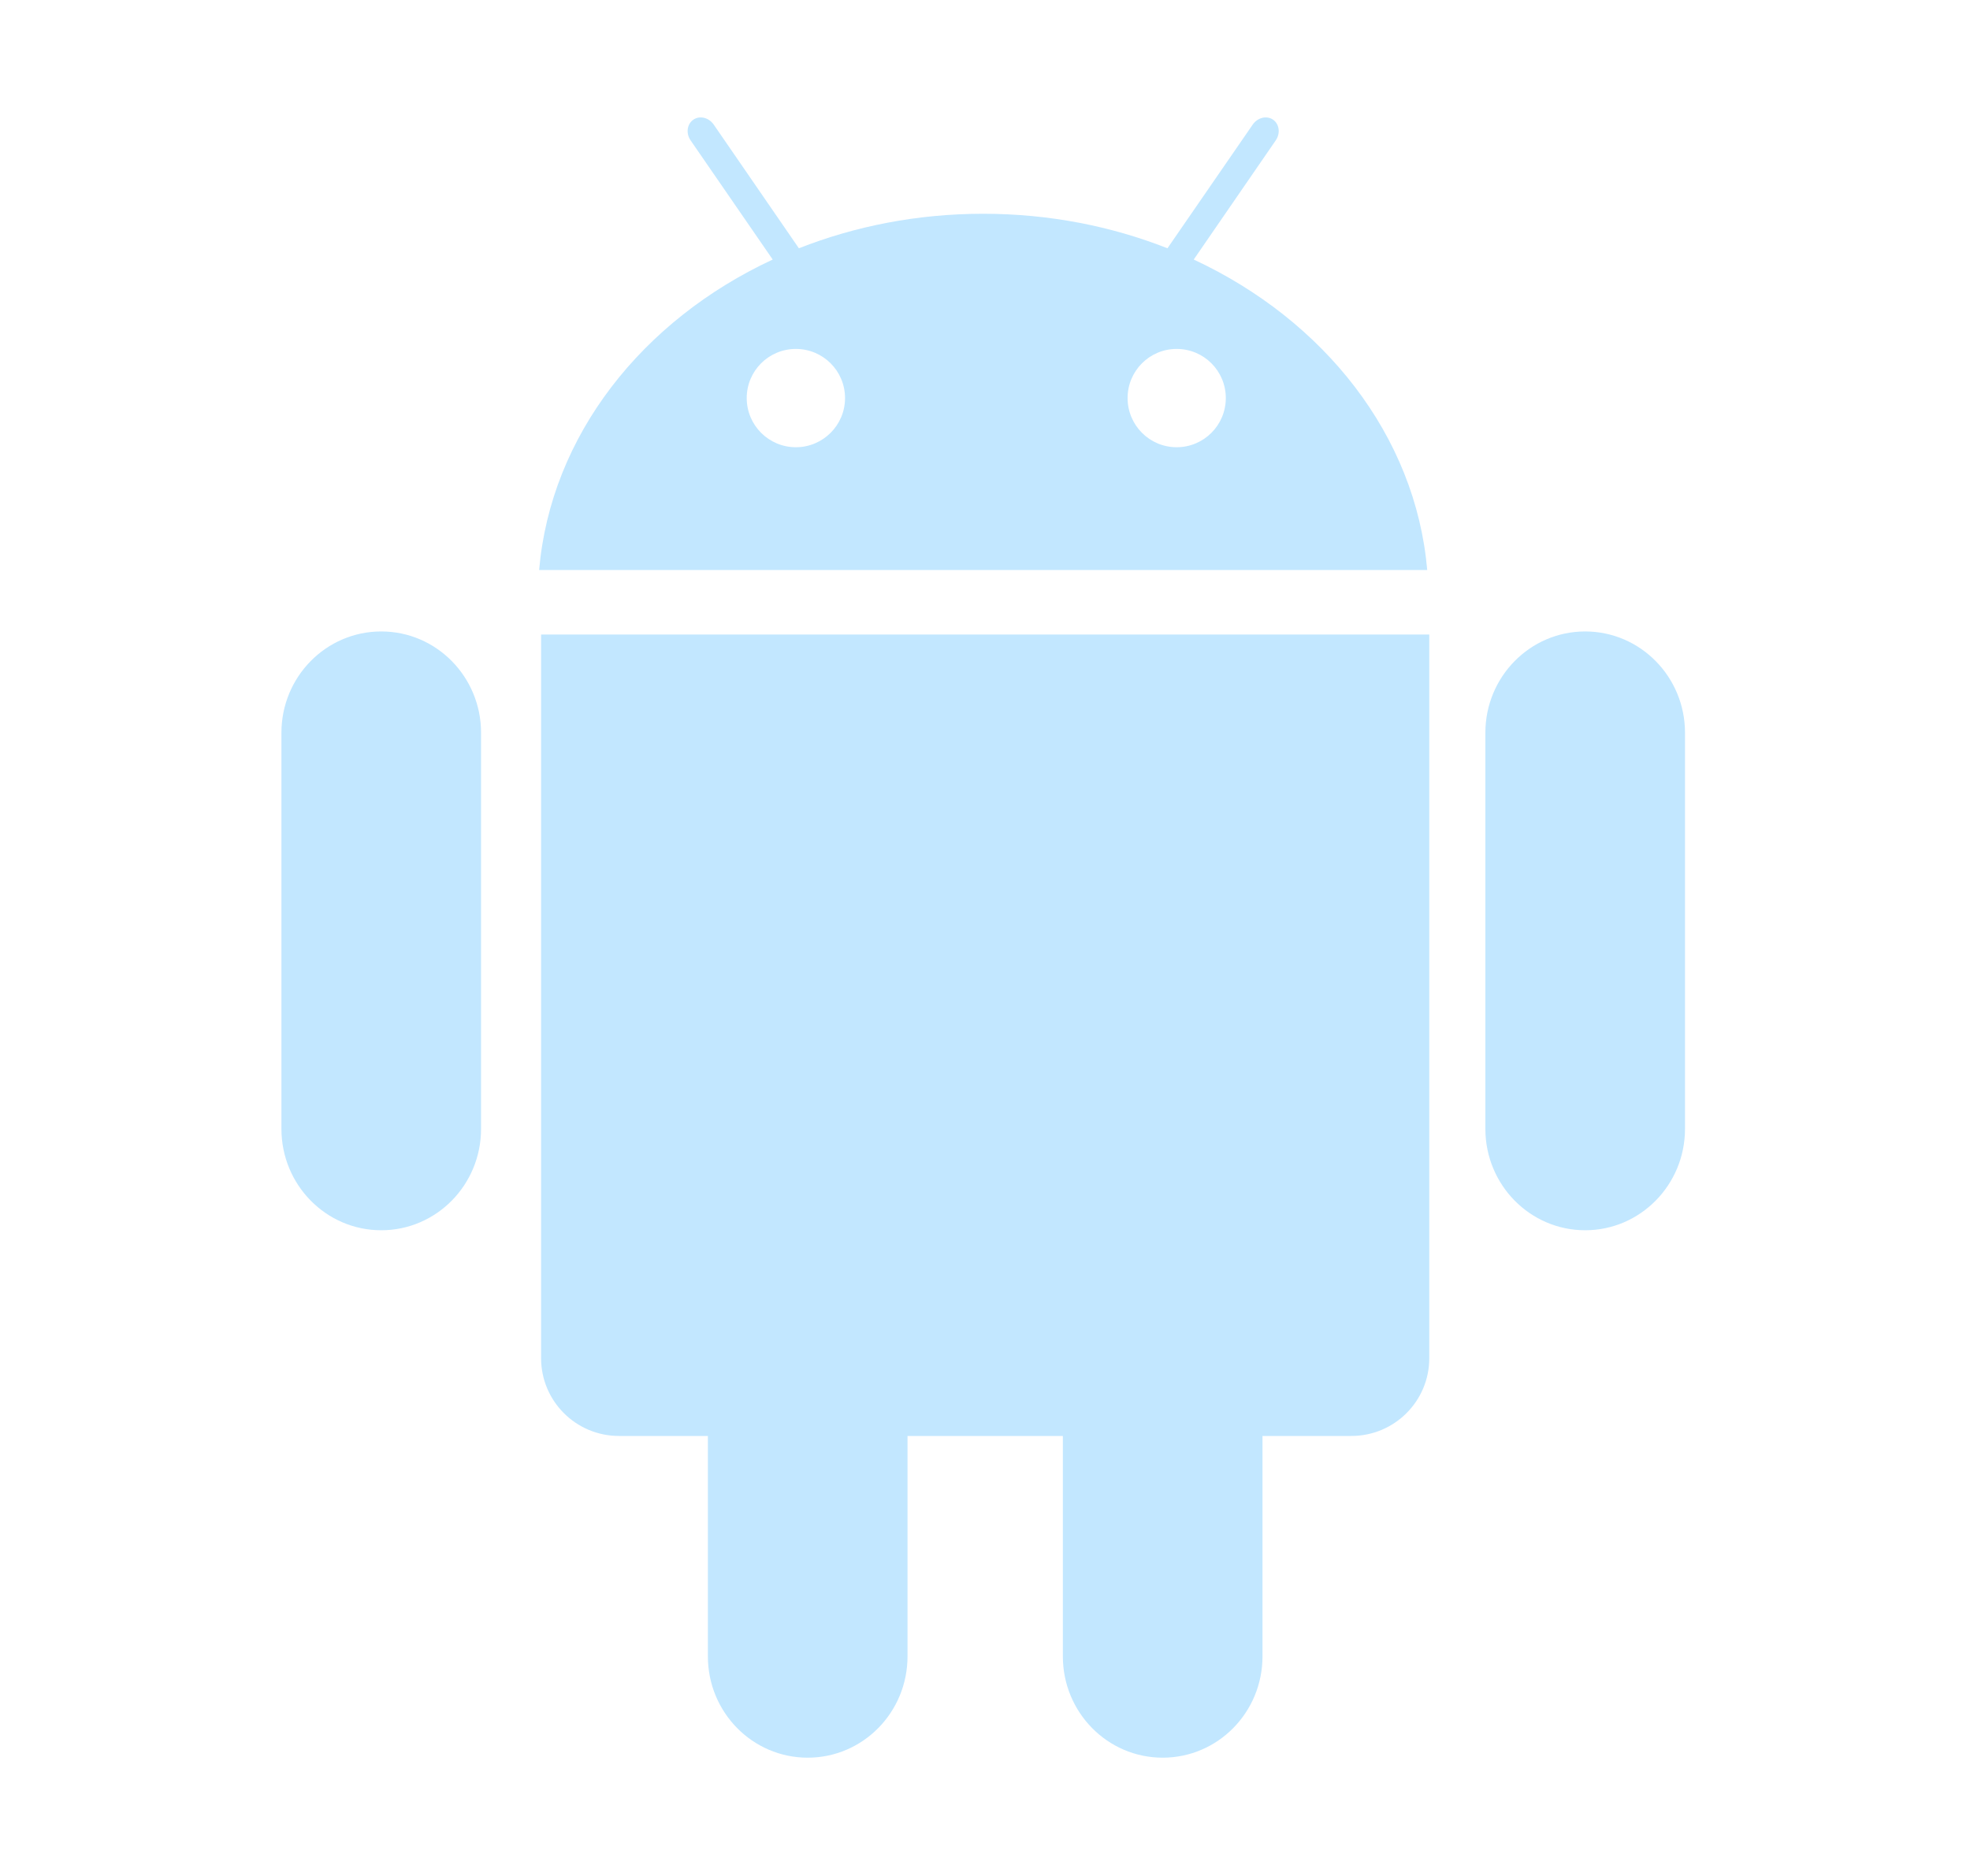 <svg width="21" height="20" viewBox="0 0 21 20" fill="none" xmlns="http://www.w3.org/2000/svg">
<path d="M16.898 6.732C16.31 6.732 15.834 7.216 15.834 7.812V12.035C15.834 12.632 16.31 13.116 16.898 13.116C17.485 13.116 17.962 12.632 17.962 12.035V7.812C17.962 7.216 17.485 6.732 16.898 6.732ZM4.064 6.732C3.476 6.732 3 7.216 3 7.812V12.035C3 12.632 3.476 13.116 4.064 13.116C4.652 13.116 5.128 12.632 5.128 12.035V7.812C5.128 7.216 4.652 6.732 4.064 6.732ZM5.768 6.765V14.48C5.768 14.938 6.14 15.309 6.598 15.309H7.546V17.659C7.546 18.256 8.022 18.739 8.61 18.739C9.198 18.739 9.674 18.256 9.674 17.659V15.309H11.33V17.659C11.33 18.256 11.806 18.739 12.394 18.739C12.982 18.739 13.458 18.256 13.458 17.659V15.309H14.406C14.864 15.309 15.236 14.938 15.236 14.48V6.765H5.768H5.768ZM12.725 2.767L13.599 1.497C13.651 1.422 13.638 1.323 13.571 1.276C13.503 1.229 13.406 1.253 13.354 1.328L12.445 2.647C11.847 2.411 11.181 2.279 10.481 2.279C9.78 2.279 9.115 2.411 8.516 2.647L7.608 1.328C7.556 1.253 7.459 1.229 7.391 1.276C7.323 1.323 7.31 1.422 7.362 1.497L8.237 2.767C6.846 3.414 5.871 4.643 5.747 6.077H15.214C15.09 4.643 14.115 3.414 12.725 2.767ZM8.484 4.768C8.194 4.768 7.96 4.533 7.96 4.244C7.96 3.954 8.194 3.72 8.484 3.72C8.773 3.72 9.008 3.954 9.008 4.244C9.008 4.533 8.773 4.768 8.484 4.768ZM12.543 4.768C12.254 4.768 12.02 4.533 12.02 4.244C12.02 3.954 12.254 3.72 12.543 3.72C12.833 3.72 13.067 3.954 13.067 4.244C13.067 4.533 12.833 4.768 12.543 4.768Z" fill="#C2E7FF"/>
</svg>
